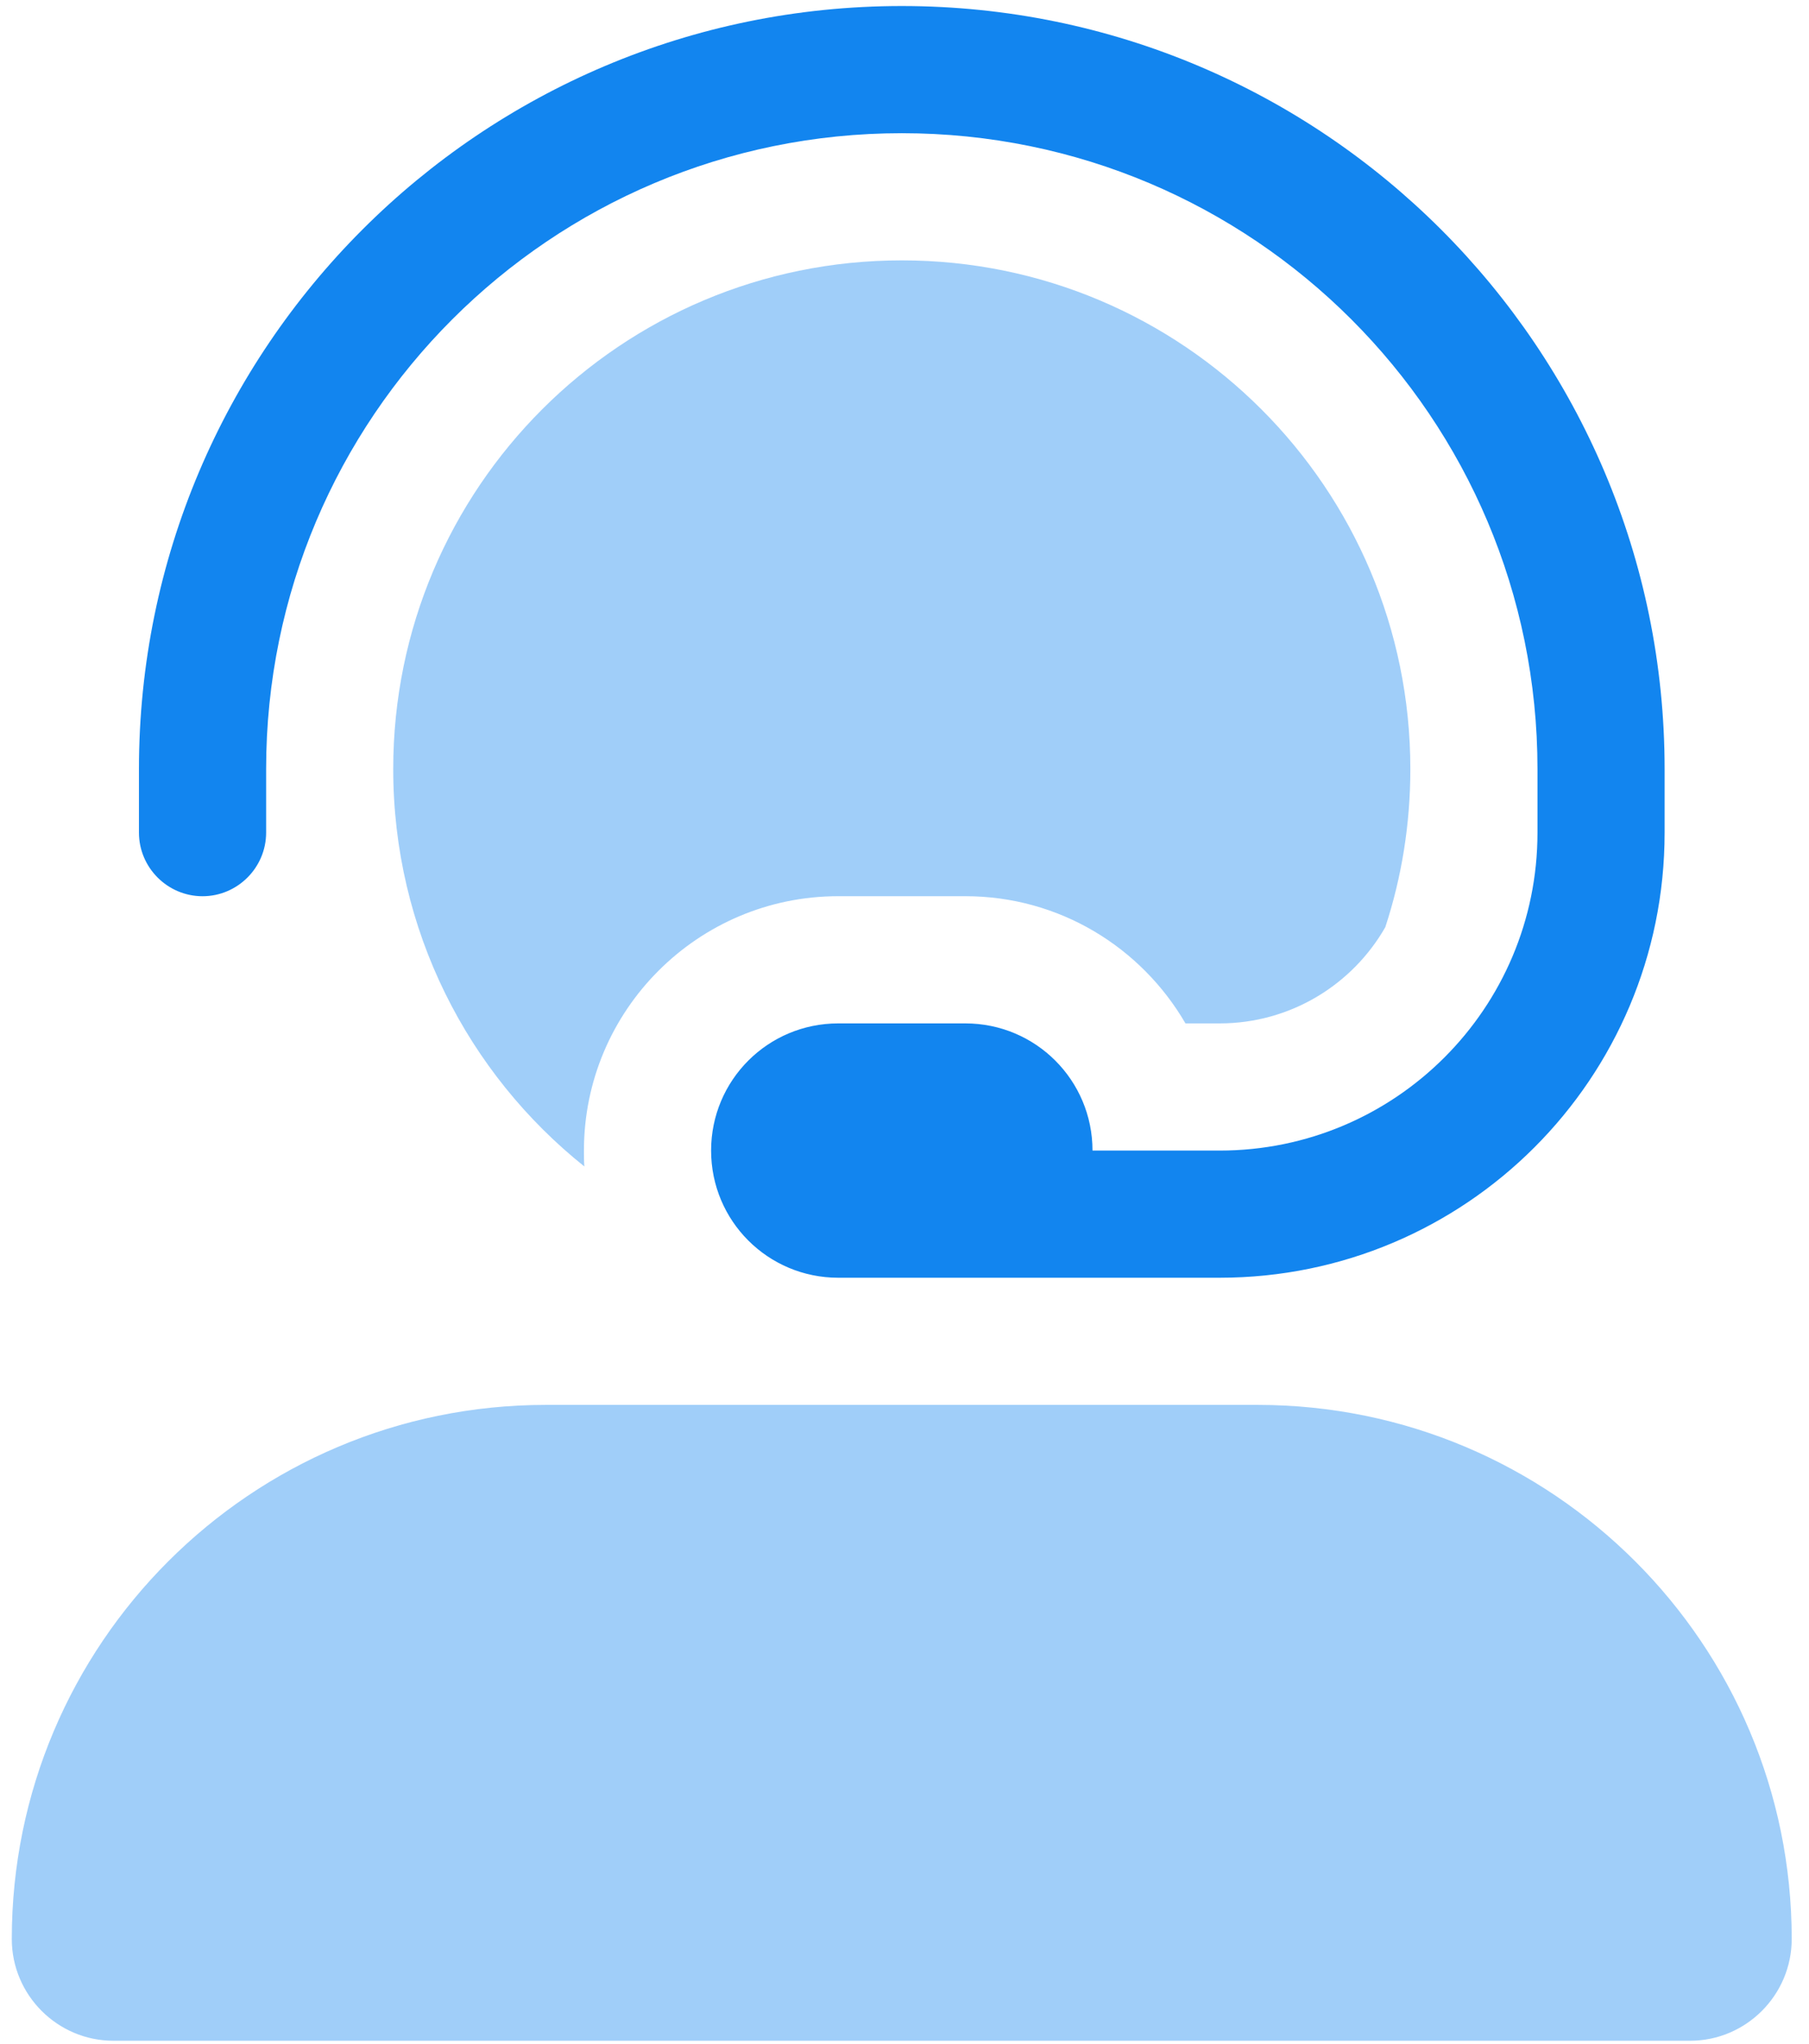 <svg width="54" height="61" viewBox="0 0 54 61" fill="none" xmlns="http://www.w3.org/2000/svg">
<path d="M11.738 22.95C11.738 14.565 18.534 7.77 26.919 7.77C35.304 7.77 42.1 14.565 42.1 22.95C42.1 24.599 41.839 26.188 41.352 27.67C40.368 29.39 38.518 30.541 36.407 30.541H35.387C34.071 28.275 31.627 26.745 28.817 26.745H25.021C20.835 26.745 17.431 30.149 17.431 34.336C17.431 34.502 17.431 34.656 17.443 34.81C13.968 32.035 11.738 27.753 11.738 22.95Z" fill="#A0CEF9"/>
<path d="M26.919 3.975C16.435 3.975 7.944 12.466 7.944 22.951V24.848C7.944 25.892 7.09 26.746 6.046 26.746C5.002 26.746 4.148 25.892 4.148 24.848V22.951C4.148 10.379 14.348 0.18 26.919 0.18C39.491 0.18 49.69 10.379 49.69 22.951V24.848C49.69 32.19 43.749 38.131 36.407 38.131H25.022C22.923 38.131 21.227 36.435 21.227 34.336C21.227 32.237 22.923 30.541 25.022 30.541H28.817C30.916 30.541 32.612 32.237 32.612 34.336H36.407C41.649 34.336 45.895 30.09 45.895 24.848V22.951C45.895 12.466 37.404 3.975 26.919 3.975Z" fill="#1285EF"/>
<path d="M16.291 41.926H37.544C46.344 41.926 53.484 49.065 53.484 57.865C53.484 59.538 52.12 60.902 50.448 60.902H3.388C1.715 60.902 0.352 59.538 0.352 57.865C0.352 49.065 7.491 41.926 16.291 41.926Z" fill="#A0CEF9"/>
</svg>